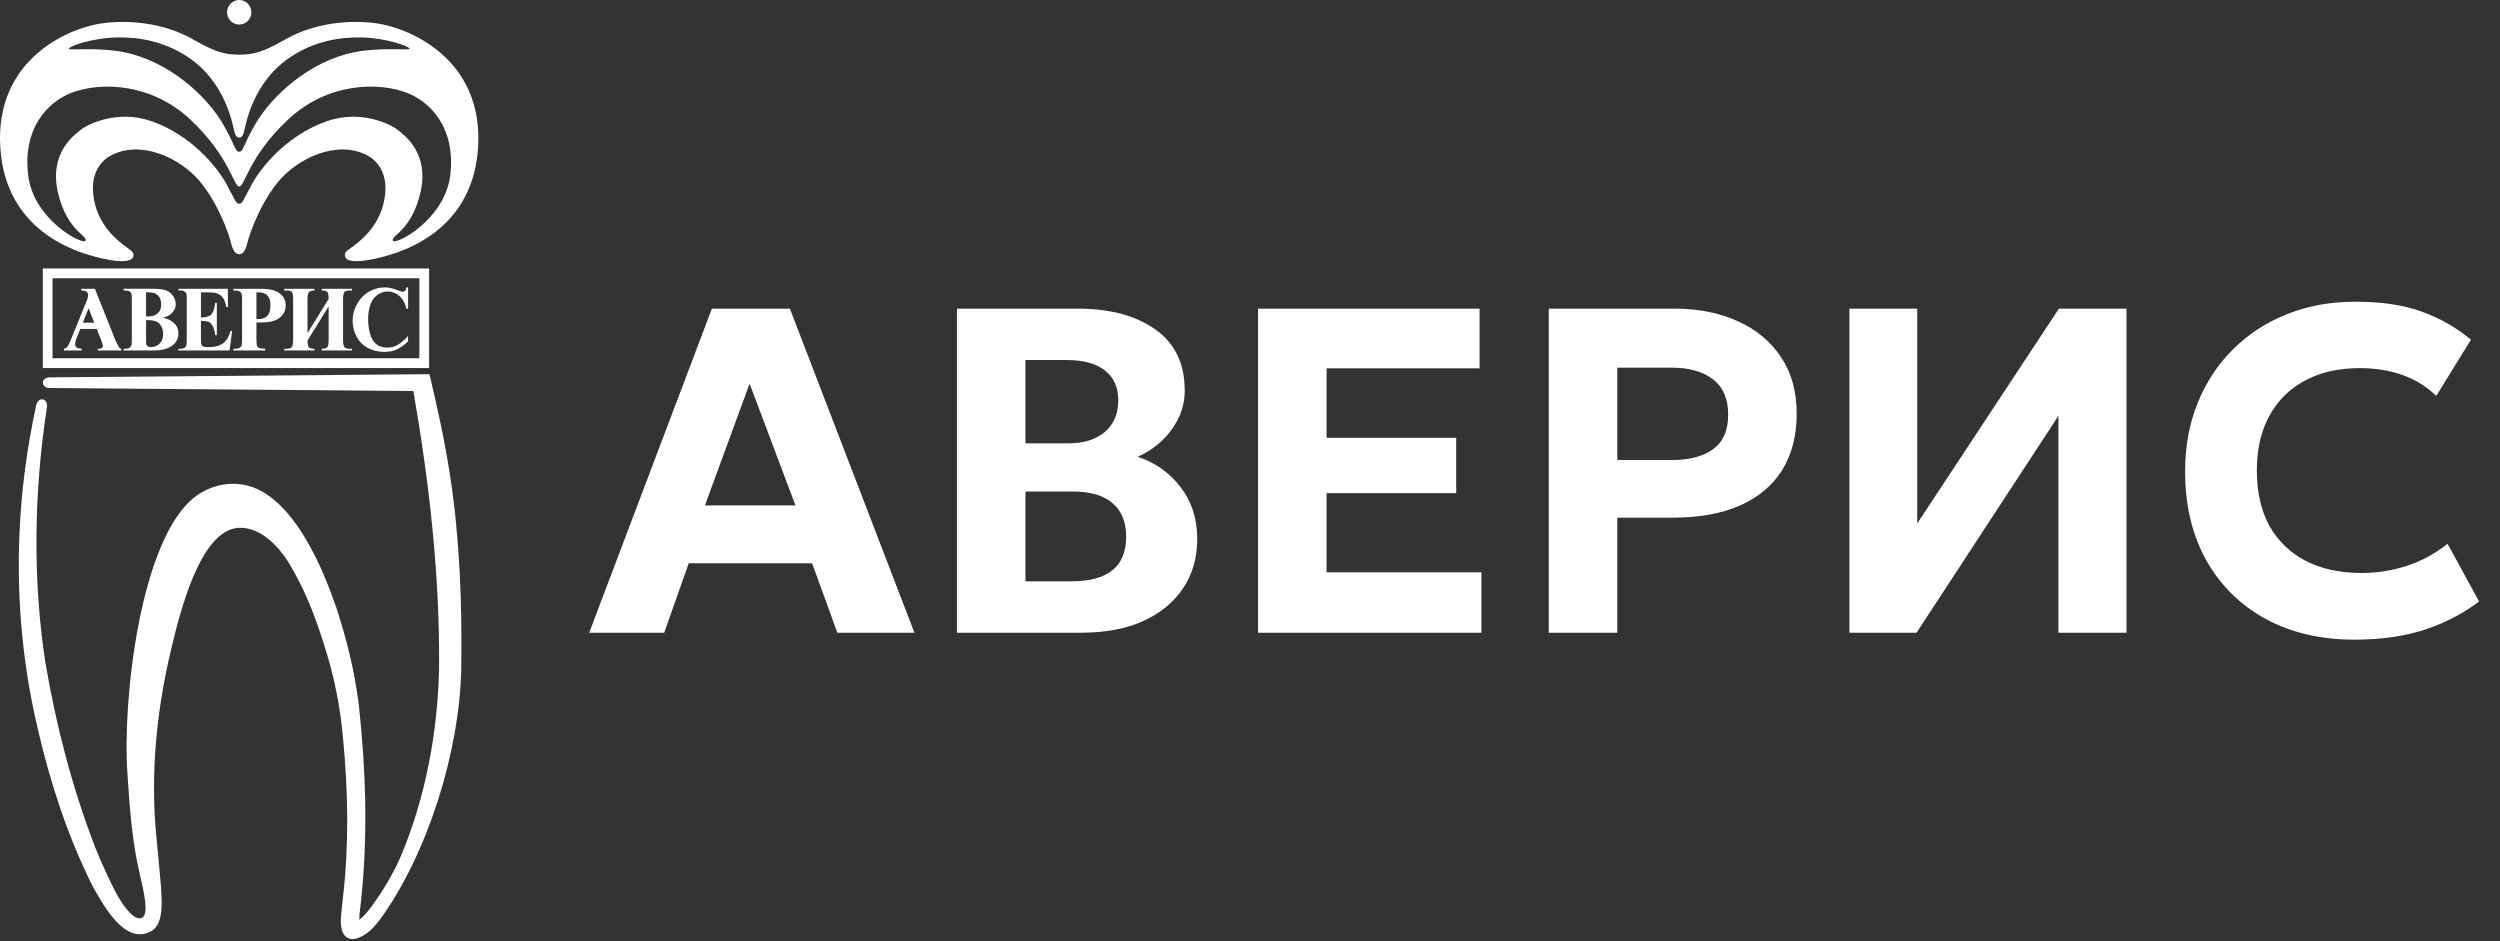 <?xml version="1.0" encoding="UTF-8"?> <svg xmlns="http://www.w3.org/2000/svg" width="162" height="61" viewBox="0 0 162 61" fill="none"><rect x="0" y="0" width="162" height="61" fill="#333333" stroke="none"/><g clip-path="url(#clip0_199_1045)"><path d="M16.228 1.1C16.394 0.694 16.203 0.229 15.802 0.06C15.4 -0.108 14.94 0.085 14.773 0.491C14.607 0.897 14.797 1.362 15.199 1.531C15.601 1.699 16.061 1.506 16.228 1.1Z" fill="white"></path><path d="M24.023 1.466C21.605 1.249 19.689 1.866 18.502 2.547C17.017 3.399 16.393 3.542 15.5 3.542C14.607 3.542 13.982 3.399 12.497 2.547C11.31 1.866 9.394 1.249 6.975 1.466C4.556 1.682 -0.345 3.78 0.019 9.557C0.382 15.333 5.514 16.511 6.777 16.782C8.04 17.053 8.596 16.907 8.644 16.6C8.697 16.269 8.447 16.244 7.9 15.79C7.61 15.549 6.039 14.383 6.021 12.176C6.015 11.396 6.349 10.533 7.168 10.087C9.134 9.015 11.743 10.264 12.995 11.806C14.248 13.348 14.857 15.312 14.938 15.619C15.018 15.928 15.13 16.471 15.5 16.471C15.87 16.471 15.982 15.928 16.061 15.619C16.141 15.312 16.751 13.348 18.004 11.806C19.256 10.264 21.864 9.015 23.831 10.087C24.65 10.533 24.984 11.396 24.978 12.176C24.96 14.383 23.388 15.549 23.099 15.79C22.552 16.244 22.302 16.269 22.355 16.6C22.402 16.907 22.958 17.053 24.222 16.782C25.485 16.511 30.616 15.333 30.98 9.557C31.345 3.78 26.443 1.682 24.023 1.466ZM7.51 2.428C9.052 2.384 10.603 2.703 12.024 3.597C14.681 5.266 15.078 8.162 15.202 8.586C15.279 8.845 15.378 8.919 15.5 8.919C15.622 8.919 15.72 8.845 15.797 8.586C15.921 8.162 16.319 5.266 18.974 3.597C20.395 2.703 21.947 2.384 23.489 2.428C25.029 2.471 26.538 2.991 26.538 3.164C26.538 3.277 24.65 3.048 22.975 3.38C20.085 3.953 17.602 6.192 16.521 8.085C15.723 9.485 15.783 9.806 15.5 9.837C15.216 9.806 15.276 9.485 14.478 8.085C13.396 6.192 10.914 3.953 8.024 3.38C6.349 3.048 4.46 3.277 4.46 3.164C4.46 2.991 5.969 2.471 7.51 2.428ZM29.179 11.335C28.843 14.243 25.608 15.918 25.458 15.594C25.308 15.27 26.604 14.999 27.214 12.608C27.894 9.943 26.191 8.757 25.774 8.417C25.356 8.076 23.417 7.079 21.199 7.848C18.641 8.736 16.962 10.758 16.309 11.959C15.785 12.92 15.717 13.211 15.5 13.203C15.284 13.211 15.216 12.92 14.691 11.959C14.037 10.758 12.359 8.736 9.801 7.848C7.583 7.079 5.644 8.076 5.226 8.417C4.809 8.757 3.106 9.943 3.786 12.608C4.396 14.999 5.691 15.27 5.542 15.594C5.392 15.918 2.157 14.244 1.821 11.335C1.469 8.287 3.091 6.616 4.631 6.014C6.42 5.318 9.752 5.317 12.337 7.751C14.921 10.184 15.13 12.098 15.5 12.083C15.87 12.1 16.078 10.184 18.663 7.751C21.247 5.317 24.58 5.318 26.369 6.014C27.91 6.614 29.531 8.286 29.179 11.335Z" fill="white"></path><path d="M27.827 24.248L27.32 24.251L3.208 24.453C2.617 24.48 2.65 25.132 3.208 25.144L26.785 25.339C27.822 31.285 28.51 37.345 28.452 43.381C28.353 47.457 27.588 51.577 26.035 55.343C25.517 56.574 24.799 57.764 24.013 58.825C23.793 59.112 23.553 59.404 23.281 59.602C23.284 59.183 23.367 58.737 23.4 58.307C23.852 54.084 23.706 49.824 23.245 45.618C22.977 43.488 22.46 41.401 21.79 39.365C20.924 36.848 19.325 33.083 16.864 31.785C15.5 31.066 13.854 31.267 12.64 32.193C9.126 34.868 7.911 45.281 8.259 50.146C8.398 52.284 8.547 54.442 9.03 56.515C9.14 57.12 9.717 59.065 9.254 59.44C8.989 59.63 8.683 59.402 8.463 59.194C7.786 58.516 7.375 57.593 6.953 56.712C6.666 56.102 6.393 55.478 6.143 54.843C4.663 50.997 3.622 46.952 2.934 42.892C2.106 37.459 2.209 31.839 3.037 26.408C3.131 25.796 2.484 25.672 2.344 26.262C1.753 29.004 1.372 31.801 1.26 34.625C1.08 38.863 1.474 43.12 2.452 47.248C3.246 50.69 4.377 54.159 5.956 57.332C6.635 58.554 8.066 61.299 9.791 60.346C10.389 60.015 10.475 59.174 10.473 58.499C10.469 57.734 10.396 57.035 10.333 56.335L10.138 54.267C9.728 50.201 10.139 46.06 11.086 42.096C11.622 39.848 12.933 34.358 15.451 34.204C16.944 34.113 18.147 35.564 18.654 36.378C19.721 38.095 20.422 39.915 21.019 41.837C21.651 43.79 22.049 45.794 22.229 47.845C22.561 51.293 22.62 54.746 22.221 58.176C22.185 58.522 22.142 58.865 22.111 59.233C22.088 59.553 22.053 59.883 22.152 60.24C22.326 60.886 22.835 60.978 23.373 60.708C23.969 60.425 24.253 60.04 24.633 59.572C27.732 55.298 29.77 48.683 29.888 43.411C29.948 39.189 29.805 34.942 29.157 30.773C28.808 28.511 28.36 26.474 27.827 24.246V24.248Z" fill="white"></path><path d="M27.806 17.395H2.777V23.85H27.806V17.395ZM27.177 23.214H3.405V18.03H27.177V23.214Z" fill="white"></path><path d="M5.285 22.601C5.097 22.585 5.038 22.561 4.99 22.529C4.908 22.476 4.867 22.393 4.867 22.282C4.867 22.198 4.892 22.09 4.941 21.96L5.202 21.313H6.267L6.565 22.069C6.616 22.199 6.642 22.273 6.646 22.29C6.656 22.327 6.661 22.364 6.662 22.4C6.662 22.481 6.633 22.535 6.586 22.565C6.537 22.596 6.47 22.601 6.408 22.601H6.337V22.71H7.862V22.601C7.751 22.59 7.73 22.522 7.686 22.448C7.62 22.339 7.549 22.218 7.424 21.908L6.15 18.713H5.265V18.822C5.554 18.822 5.621 18.88 5.68 18.986C5.737 19.088 5.707 19.247 5.645 19.424L5.45 19.904L4.673 21.818C4.55 22.123 4.449 22.357 4.389 22.435C4.325 22.519 4.272 22.578 4.142 22.599V22.709H5.287V22.599L5.285 22.601ZM5.743 19.977L6.108 20.908H5.367L5.743 19.977Z" fill="white"></path><path d="M11.216 22.353C11.446 22.156 11.56 21.908 11.56 21.607C11.56 21.322 11.456 21.089 11.246 20.912C11.1 20.786 10.934 20.679 10.573 20.59C10.908 20.501 11.055 20.381 11.188 20.232C11.321 20.081 11.387 19.91 11.387 19.717C11.387 19.524 11.334 19.362 11.229 19.2C11.125 19.037 10.982 18.916 10.801 18.833C10.62 18.752 10.31 18.711 9.875 18.711H8.017V18.821C8.19 18.821 8.31 18.837 8.372 18.87C8.437 18.903 8.481 18.948 8.506 19.005C8.531 19.061 8.543 19.197 8.543 19.413V22.007C8.543 22.223 8.531 22.359 8.506 22.414C8.481 22.468 8.437 22.513 8.374 22.549C8.311 22.583 8.191 22.601 8.017 22.601V22.71H9.985C10.523 22.71 10.934 22.59 11.216 22.353ZM9.465 18.936C9.738 18.934 9.937 18.963 10.06 19.021C10.183 19.08 10.279 19.166 10.344 19.28C10.411 19.393 10.444 19.538 10.444 19.714C10.444 19.891 10.41 20.037 10.343 20.15C10.275 20.265 10.178 20.352 10.053 20.416C9.927 20.479 9.731 20.51 9.465 20.51V18.935V18.936ZM9.539 22.411C9.488 22.358 9.463 22.276 9.463 22.171L9.465 22.024V20.741C9.752 20.739 9.967 20.768 10.11 20.826C10.255 20.885 10.367 20.989 10.45 21.138C10.532 21.286 10.573 21.454 10.573 21.641C10.573 21.804 10.539 21.952 10.473 22.085C10.405 22.217 10.308 22.319 10.182 22.388C10.056 22.458 9.918 22.493 9.768 22.493C9.668 22.493 9.591 22.466 9.539 22.411Z" fill="white"></path><path d="M11.983 18.905C12.033 18.941 12.068 18.995 12.087 19.063C12.096 19.104 12.101 19.216 12.101 19.396V22.026C12.101 22.227 12.091 22.35 12.069 22.397C12.043 22.465 12.005 22.512 11.956 22.538C11.888 22.579 11.799 22.601 11.687 22.601H11.56V22.71H14.874L15.046 21.439H14.942C14.847 21.792 14.694 22.058 14.476 22.229C14.147 22.489 13.703 22.501 13.386 22.489C13.277 22.485 13.197 22.474 13.148 22.442C13.099 22.41 13.066 22.37 13.048 22.321C13.03 22.271 13.021 22.137 13.021 21.917V20.791C13.204 20.791 13.451 20.816 13.547 20.866C13.643 20.915 13.728 21.013 13.8 21.159C13.873 21.304 13.921 21.491 13.943 21.72H14.05V19.627H13.943C13.913 19.937 13.844 20.172 13.734 20.331C13.625 20.489 13.342 20.57 13.098 20.57H13.021V18.943H13.418C13.708 18.943 13.905 18.96 14.011 18.996C14.192 19.055 14.332 19.147 14.431 19.273C14.53 19.399 14.607 19.606 14.661 19.895H14.768V18.713H11.559V18.822H11.686C11.81 18.822 11.909 18.85 11.98 18.905H11.983Z" fill="white"></path><path d="M17.179 22.601C16.995 22.601 16.869 22.584 16.802 22.551C16.732 22.518 16.685 22.474 16.658 22.416C16.632 22.36 16.618 22.224 16.618 22.008V20.9C17.077 20.9 17.404 20.876 17.596 20.829C17.883 20.762 18.108 20.636 18.27 20.451C18.433 20.267 18.515 20.045 18.515 19.785C18.515 19.479 18.39 19.224 18.137 19.019C17.884 18.814 17.468 18.713 16.887 18.713H15.124V18.822C15.309 18.822 15.436 18.838 15.502 18.872C15.57 18.905 15.617 18.949 15.645 19.006C15.671 19.062 15.685 19.198 15.685 19.414V22.008C15.685 22.224 15.671 22.36 15.645 22.415C15.618 22.47 15.572 22.514 15.505 22.55C15.438 22.584 15.311 22.602 15.124 22.602V22.711H17.18V22.602L17.179 22.601ZM16.618 18.941H16.74C17 18.941 17.196 19.01 17.327 19.147C17.459 19.285 17.525 19.502 17.525 19.799C17.525 20.097 17.459 20.319 17.327 20.462C17.196 20.604 17.009 20.675 16.766 20.675C16.732 20.675 16.683 20.672 16.617 20.669V18.941H16.618Z" fill="white"></path><path d="M18.925 18.927C18.971 18.999 18.995 19.154 18.995 19.394V22.023C18.995 22.261 18.966 22.418 18.909 22.491C18.852 22.565 18.732 22.602 18.551 22.602H18.421V22.711H20.378V22.602H20.369C20.167 22.602 20.042 22.56 19.997 22.476C19.952 22.392 19.928 22.255 19.928 22.064L21.297 19.853V22.022C21.297 22.26 21.268 22.416 21.213 22.49C21.156 22.564 21.038 22.601 20.856 22.601H20.852V22.71H22.809V22.601H22.674C22.497 22.601 22.378 22.566 22.319 22.496C22.26 22.426 22.23 22.269 22.23 22.023V19.394C22.23 19.154 22.259 18.999 22.317 18.927C22.375 18.856 22.494 18.822 22.674 18.822H22.809V18.713H20.852V18.822H20.856C21.051 18.822 21.173 18.86 21.22 18.935C21.268 19.01 21.295 19.156 21.296 19.372L19.926 21.584V19.394C19.926 19.168 19.957 19.016 20.016 18.939C20.075 18.861 20.192 18.822 20.368 18.822H20.377V18.713H18.42V18.822H18.549C18.753 18.822 18.879 18.858 18.924 18.927H18.925Z" fill="white"></path><path d="M23.83 22.544C24.144 22.716 24.503 22.801 24.907 22.801C25.215 22.801 25.483 22.749 25.713 22.644C25.944 22.538 26.229 22.344 26.442 22.11V21.765C26.221 22.035 25.949 22.25 25.75 22.36C25.551 22.471 25.332 22.525 25.095 22.525C24.804 22.525 24.567 22.45 24.384 22.3C24.202 22.151 24.067 21.928 23.982 21.634C23.896 21.341 23.854 21.015 23.854 20.657C23.854 20.299 23.913 19.963 24.03 19.667C24.122 19.436 24.265 19.248 24.463 19.104C24.662 18.96 24.878 18.889 25.115 18.889C25.398 18.889 25.652 18.986 25.876 19.178C26.099 19.371 26.252 19.648 26.335 20.009H26.444V18.623H26.335C26.322 18.724 26.293 18.798 26.249 18.843C26.205 18.889 26.154 18.912 26.095 18.912C26.048 18.912 25.939 18.877 25.767 18.807C25.471 18.684 25.189 18.623 24.924 18.623C24.562 18.623 24.221 18.718 23.899 18.907C23.577 19.095 23.322 19.361 23.133 19.703C22.944 20.044 22.849 20.407 22.849 20.788C22.849 21.15 22.934 21.491 23.104 21.811C23.275 22.131 23.517 22.377 23.831 22.548L23.83 22.544Z" fill="white"></path></g><path d="M38.18 41L46.13 20H51.185L59.255 41H54.26L52.625 36.5H44.63L43.04 41H38.18ZM45.68 32.75H51.545L48.575 24.86L45.68 32.75ZM62.01 41V20H69.825C71.925 20 73.605 20.45 74.865 21.35C76.135 22.24 76.77 23.56 76.77 25.31C76.77 25.96 76.63 26.565 76.35 27.125C76.07 27.685 75.7 28.18 75.24 28.61C74.78 29.03 74.275 29.36 73.725 29.6C74.865 29.98 75.79 30.635 76.5 31.565C77.22 32.495 77.58 33.615 77.58 34.925C77.58 36.145 77.275 37.21 76.665 38.12C76.055 39.03 75.19 39.74 74.07 40.25C72.95 40.75 71.615 41 70.065 41H62.01ZM66.45 37.67H69.405C70.605 37.67 71.5 37.43 72.09 36.95C72.68 36.47 72.975 35.745 72.975 34.775C72.975 33.835 72.685 33.115 72.105 32.615C71.525 32.105 70.655 31.85 69.495 31.85H66.45V37.67ZM66.45 28.73H69.21C69.88 28.73 70.455 28.62 70.935 28.4C71.425 28.18 71.8 27.865 72.06 27.455C72.33 27.035 72.465 26.53 72.465 25.94C72.465 25.1 72.175 24.455 71.595 24.005C71.025 23.555 70.205 23.33 69.135 23.33H66.45V28.73ZM81.522 41V20H95.877V23.87H85.962V28.37H94.362V31.955H85.962V37.085H95.997V41H81.522ZM100.36 41V20H108.505C110.045 20 111.41 20.27 112.6 20.81C113.79 21.34 114.725 22.115 115.405 23.135C116.085 24.145 116.425 25.36 116.425 26.78C116.425 28.23 116.11 29.46 115.48 30.47C114.85 31.47 113.935 32.235 112.735 32.765C111.545 33.285 110.1 33.545 108.4 33.545H104.8V41H100.36ZM104.8 29.81H108.325C109.475 29.81 110.37 29.575 111.01 29.105C111.66 28.635 111.985 27.89 111.985 26.87C111.985 25.84 111.655 25.075 110.995 24.575C110.335 24.075 109.455 23.825 108.355 23.825H104.8V29.81ZM119.842 41V20H124.237V33.92L133.417 20H137.797V41H133.387V26.945L124.192 41H119.842ZM152.559 41.45C150.389 41.45 148.479 41.005 146.829 40.115C145.179 39.215 143.894 37.95 142.974 36.32C142.054 34.68 141.594 32.755 141.594 30.545C141.594 28.935 141.864 27.46 142.404 26.12C142.944 24.78 143.709 23.62 144.699 22.64C145.689 21.65 146.854 20.89 148.194 20.36C149.544 19.82 151.019 19.55 152.619 19.55C154.319 19.55 155.759 19.765 156.939 20.195C158.119 20.625 159.179 21.23 160.119 22.01L157.869 25.655C157.259 25.055 156.534 24.605 155.694 24.305C154.864 24.005 153.939 23.855 152.919 23.855C151.879 23.855 150.944 24.01 150.114 24.32C149.294 24.63 148.594 25.075 148.014 25.655C147.444 26.225 147.004 26.92 146.694 27.74C146.394 28.55 146.244 29.465 146.244 30.485C146.244 31.885 146.514 33.08 147.054 34.07C147.604 35.05 148.384 35.805 149.394 36.335C150.414 36.865 151.629 37.13 153.039 37.13C154.019 37.13 154.979 36.98 155.919 36.68C156.869 36.38 157.764 35.9 158.604 35.24L160.644 38.975C159.654 39.735 158.494 40.34 157.164 40.79C155.834 41.23 154.299 41.45 152.559 41.45Z" fill="white"></path><defs><clipPath id="clip0_199_1045"><rect width="31" height="60.852" fill="white"></rect></clipPath></defs></svg> 